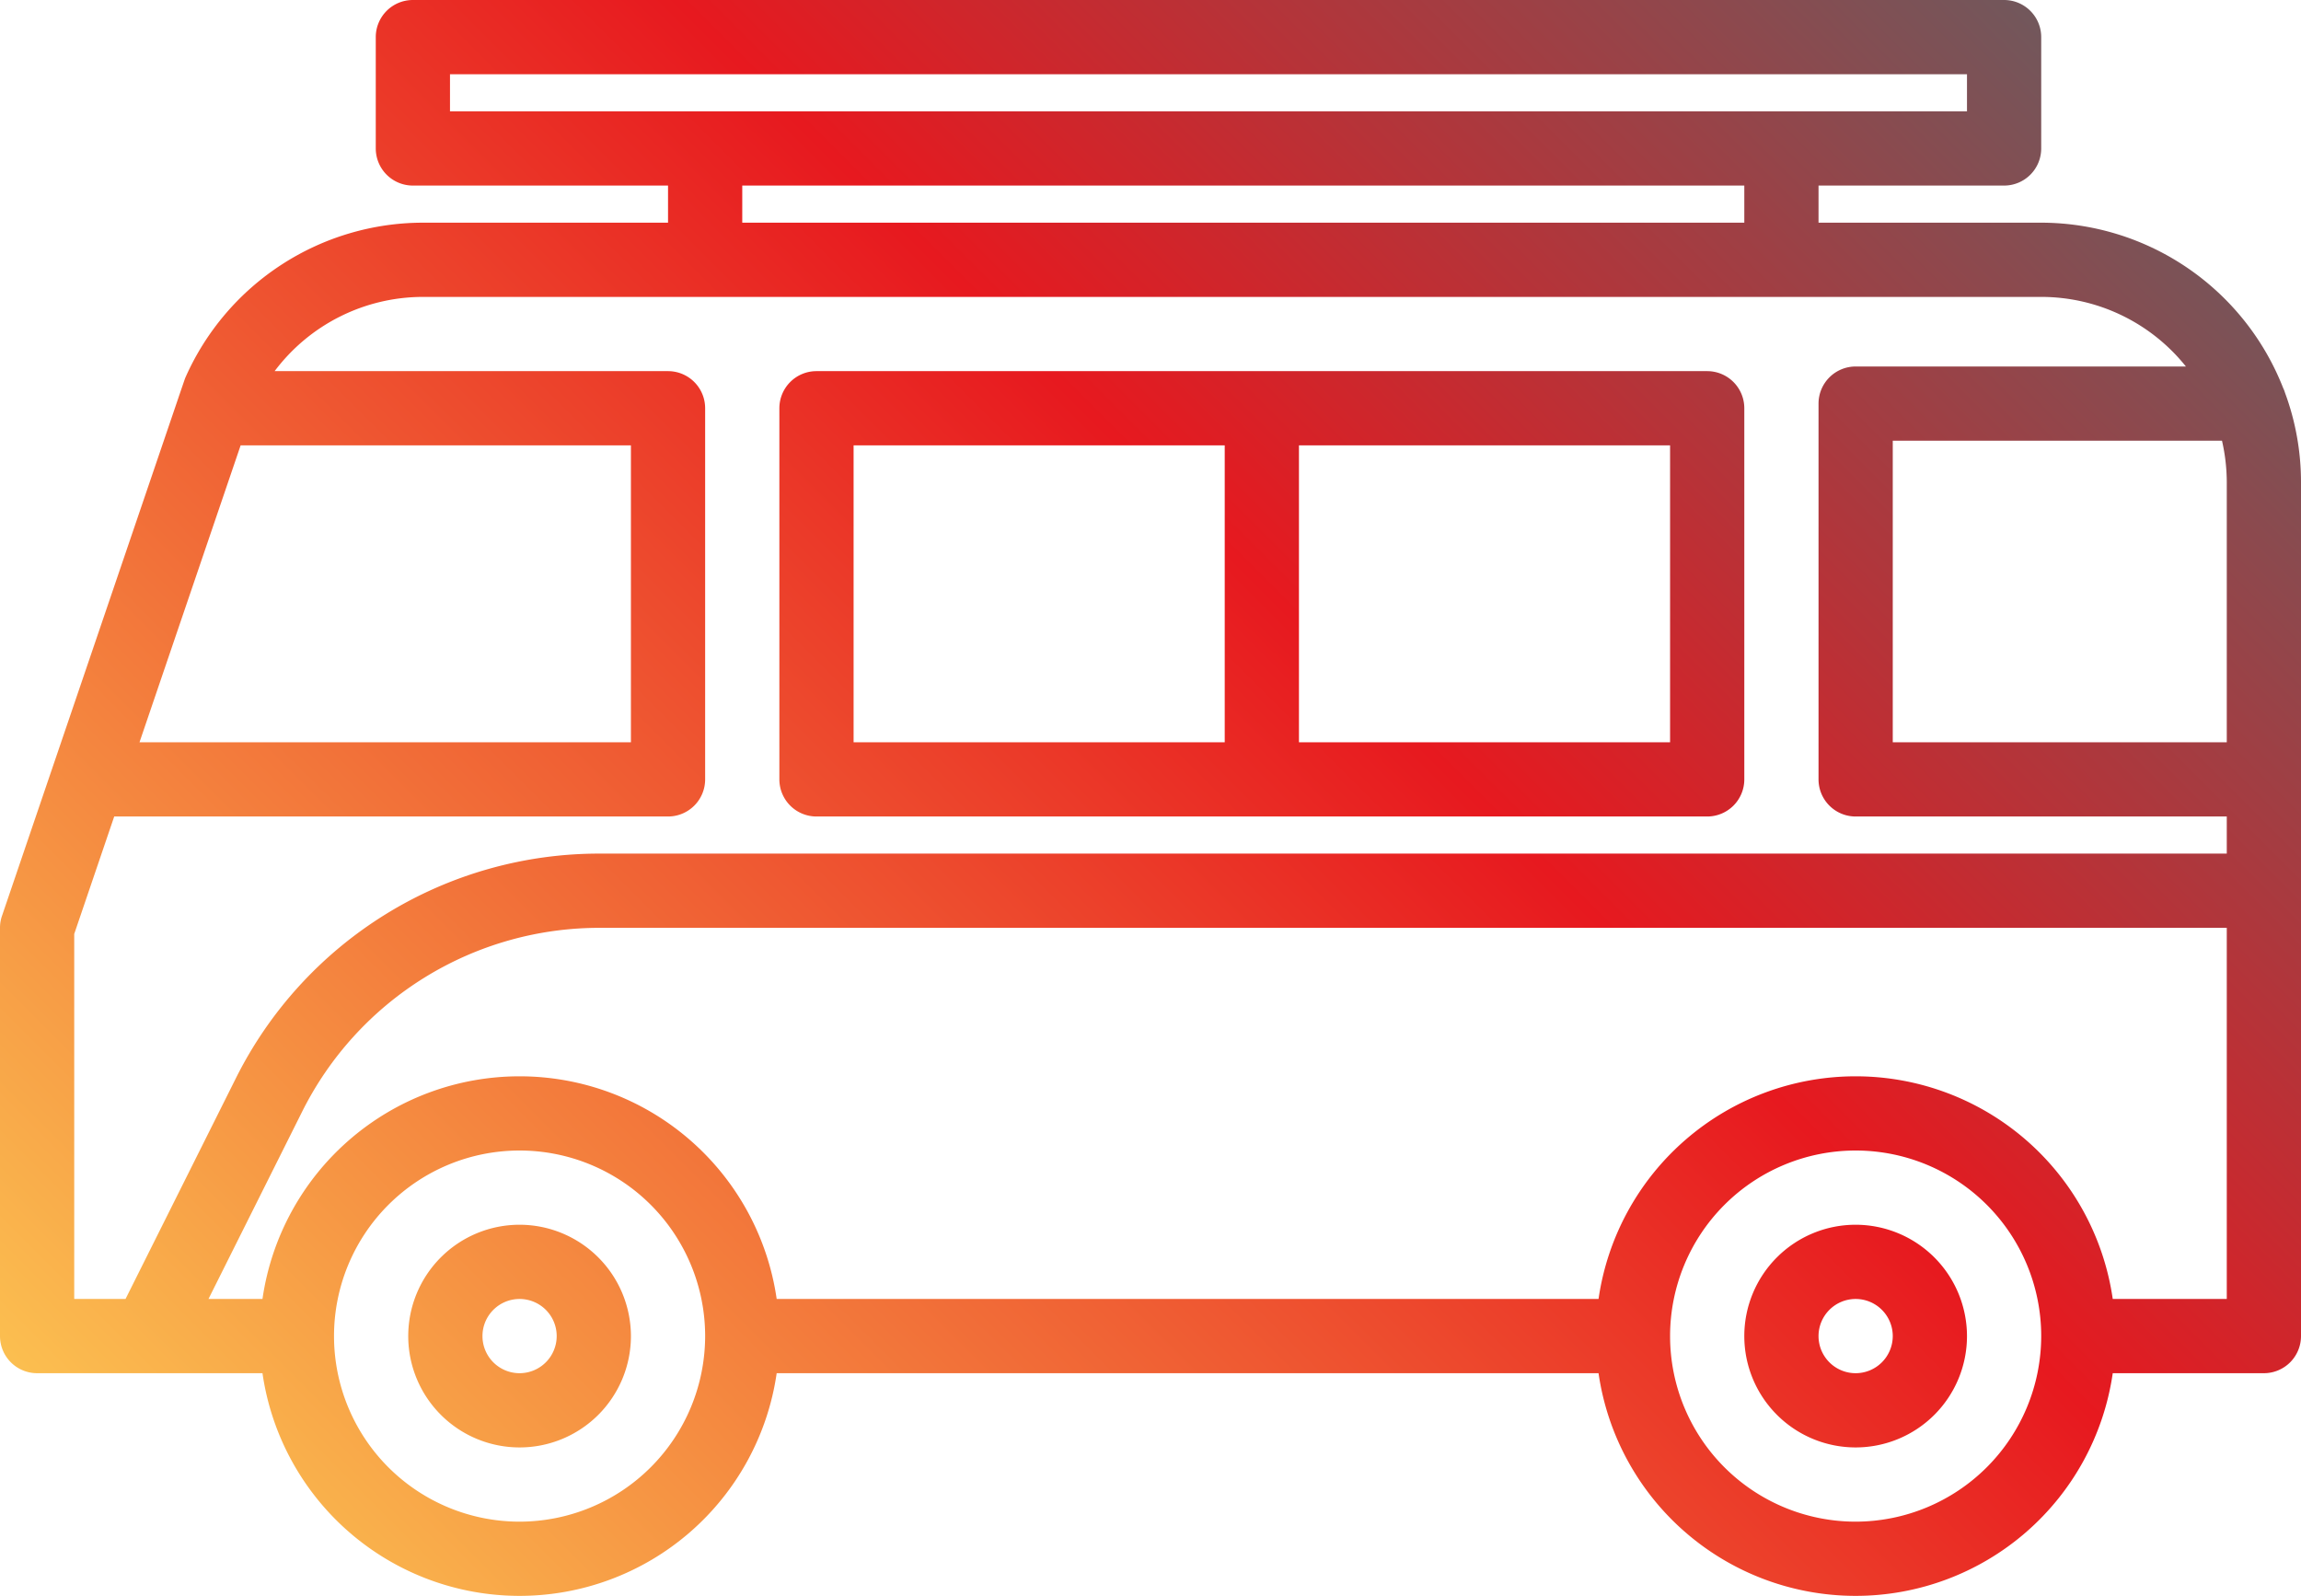 <?xml version="1.0" encoding="UTF-8" standalone="no"?><svg xmlns="http://www.w3.org/2000/svg" xmlns:xlink="http://www.w3.org/1999/xlink" fill="#000000" height="344" preserveAspectRatio="xMidYMid meet" version="1" viewBox="8.0 112.0 496.0 344.0" width="496" zoomAndPan="magnify"><defs><linearGradient data-name="New Gradient Swatch 1" gradientUnits="userSpaceOnUse" id="a" x1="20.918" x2="522.791" xlink:actuate="onLoad" xlink:show="other" xlink:type="simple" y1="499.082" y2="-2.791"><stop offset="0" stop-color="#ffde59"/><stop offset="0.518" stop-color="#e7191f"/><stop offset="1" stop-color="#238184"/></linearGradient><linearGradient id="b" x1="164.918" x2="666.791" xlink:actuate="onLoad" xlink:href="#a" xlink:show="other" xlink:type="simple" y1="643.082" y2="141.209"/><linearGradient id="c" x1="39.168" x2="541.041" xlink:actuate="onLoad" xlink:href="#a" xlink:show="other" xlink:type="simple" y1="517.332" y2="15.459"/></defs><g><path d="M120,376a24,24,0,1,0,24,24A24.027,24.027,0,0,0,120,376Zm0,32a8,8,0,1,1,8-8A8.009,8.009,0,0,1,120,408Z" fill="url(#a)"/><path d="M408,376a24,24,0,1,0,24,24A24.027,24.027,0,0,0,408,376Zm0,32a8,8,0,1,1,8-8A8.009,8.009,0,0,1,408,408Z" fill="url(#b)"/><path d="M500.54,196.63a6.691,6.691,0,0,0-.39-1A56.092,56.092,0,0,0,448,160H400v-8h40a8,8,0,0,0,8-8V120a8,8,0,0,0-8-8H97a8,8,0,0,0-8,8v24a8,8,0,0,0,8,8h55v8H99.19a56.044,56.044,0,0,0-51.17,33.26c-.1.22-.18.44-.26.67l-1.26,3.68v.01L8.43,309.42A7.8,7.8,0,0,0,8,312v88a8,8,0,0,0,8,8H64.58a55.994,55.994,0,0,0,110.84,0H352.58a55.994,55.994,0,0,0,110.84,0H496a8,8,0,0,0,8-8V216A55.569,55.569,0,0,0,500.54,196.63ZM105,136v-8H432v8Zm279,16v8H168v-8ZM59.87,208H144v64H38.07ZM120,440a40,40,0,1,1,40-40A40.04,40.04,0,0,1,120,440Zm288,0a40,40,0,1,1,40-40A40.04,40.04,0,0,1,408,440Zm80-48H463.42a55.994,55.994,0,0,0-110.84,0H175.42a55.994,55.994,0,0,0-110.84,0H52.94l20.1-40.2a71.611,71.611,0,0,1,64.4-39.8H488Zm0-96H137.44a87.522,87.522,0,0,0-78.71,48.65L35.06,392H24V313.32L32.62,288H152a8,8,0,0,0,8-8V200a8,8,0,0,0-8-8H67.2a40.023,40.023,0,0,1,31.99-16H448a39.928,39.928,0,0,1,31.19,15H408a8,8,0,0,0-8,8v81a8,8,0,0,0,8,8h80Zm0-24H416V207h70.97a40.44,40.44,0,0,1,1.03,9Z" fill="url(#c)"/><path d="M184,288H376a8,8,0,0,0,8-8V200a8,8,0,0,0-8-8H184a8,8,0,0,0-8,8v80A8,8,0,0,0,184,288Zm184-16H288V208h80ZM192,208h80v64H192Z" fill="url(#a)"/></g></svg>
